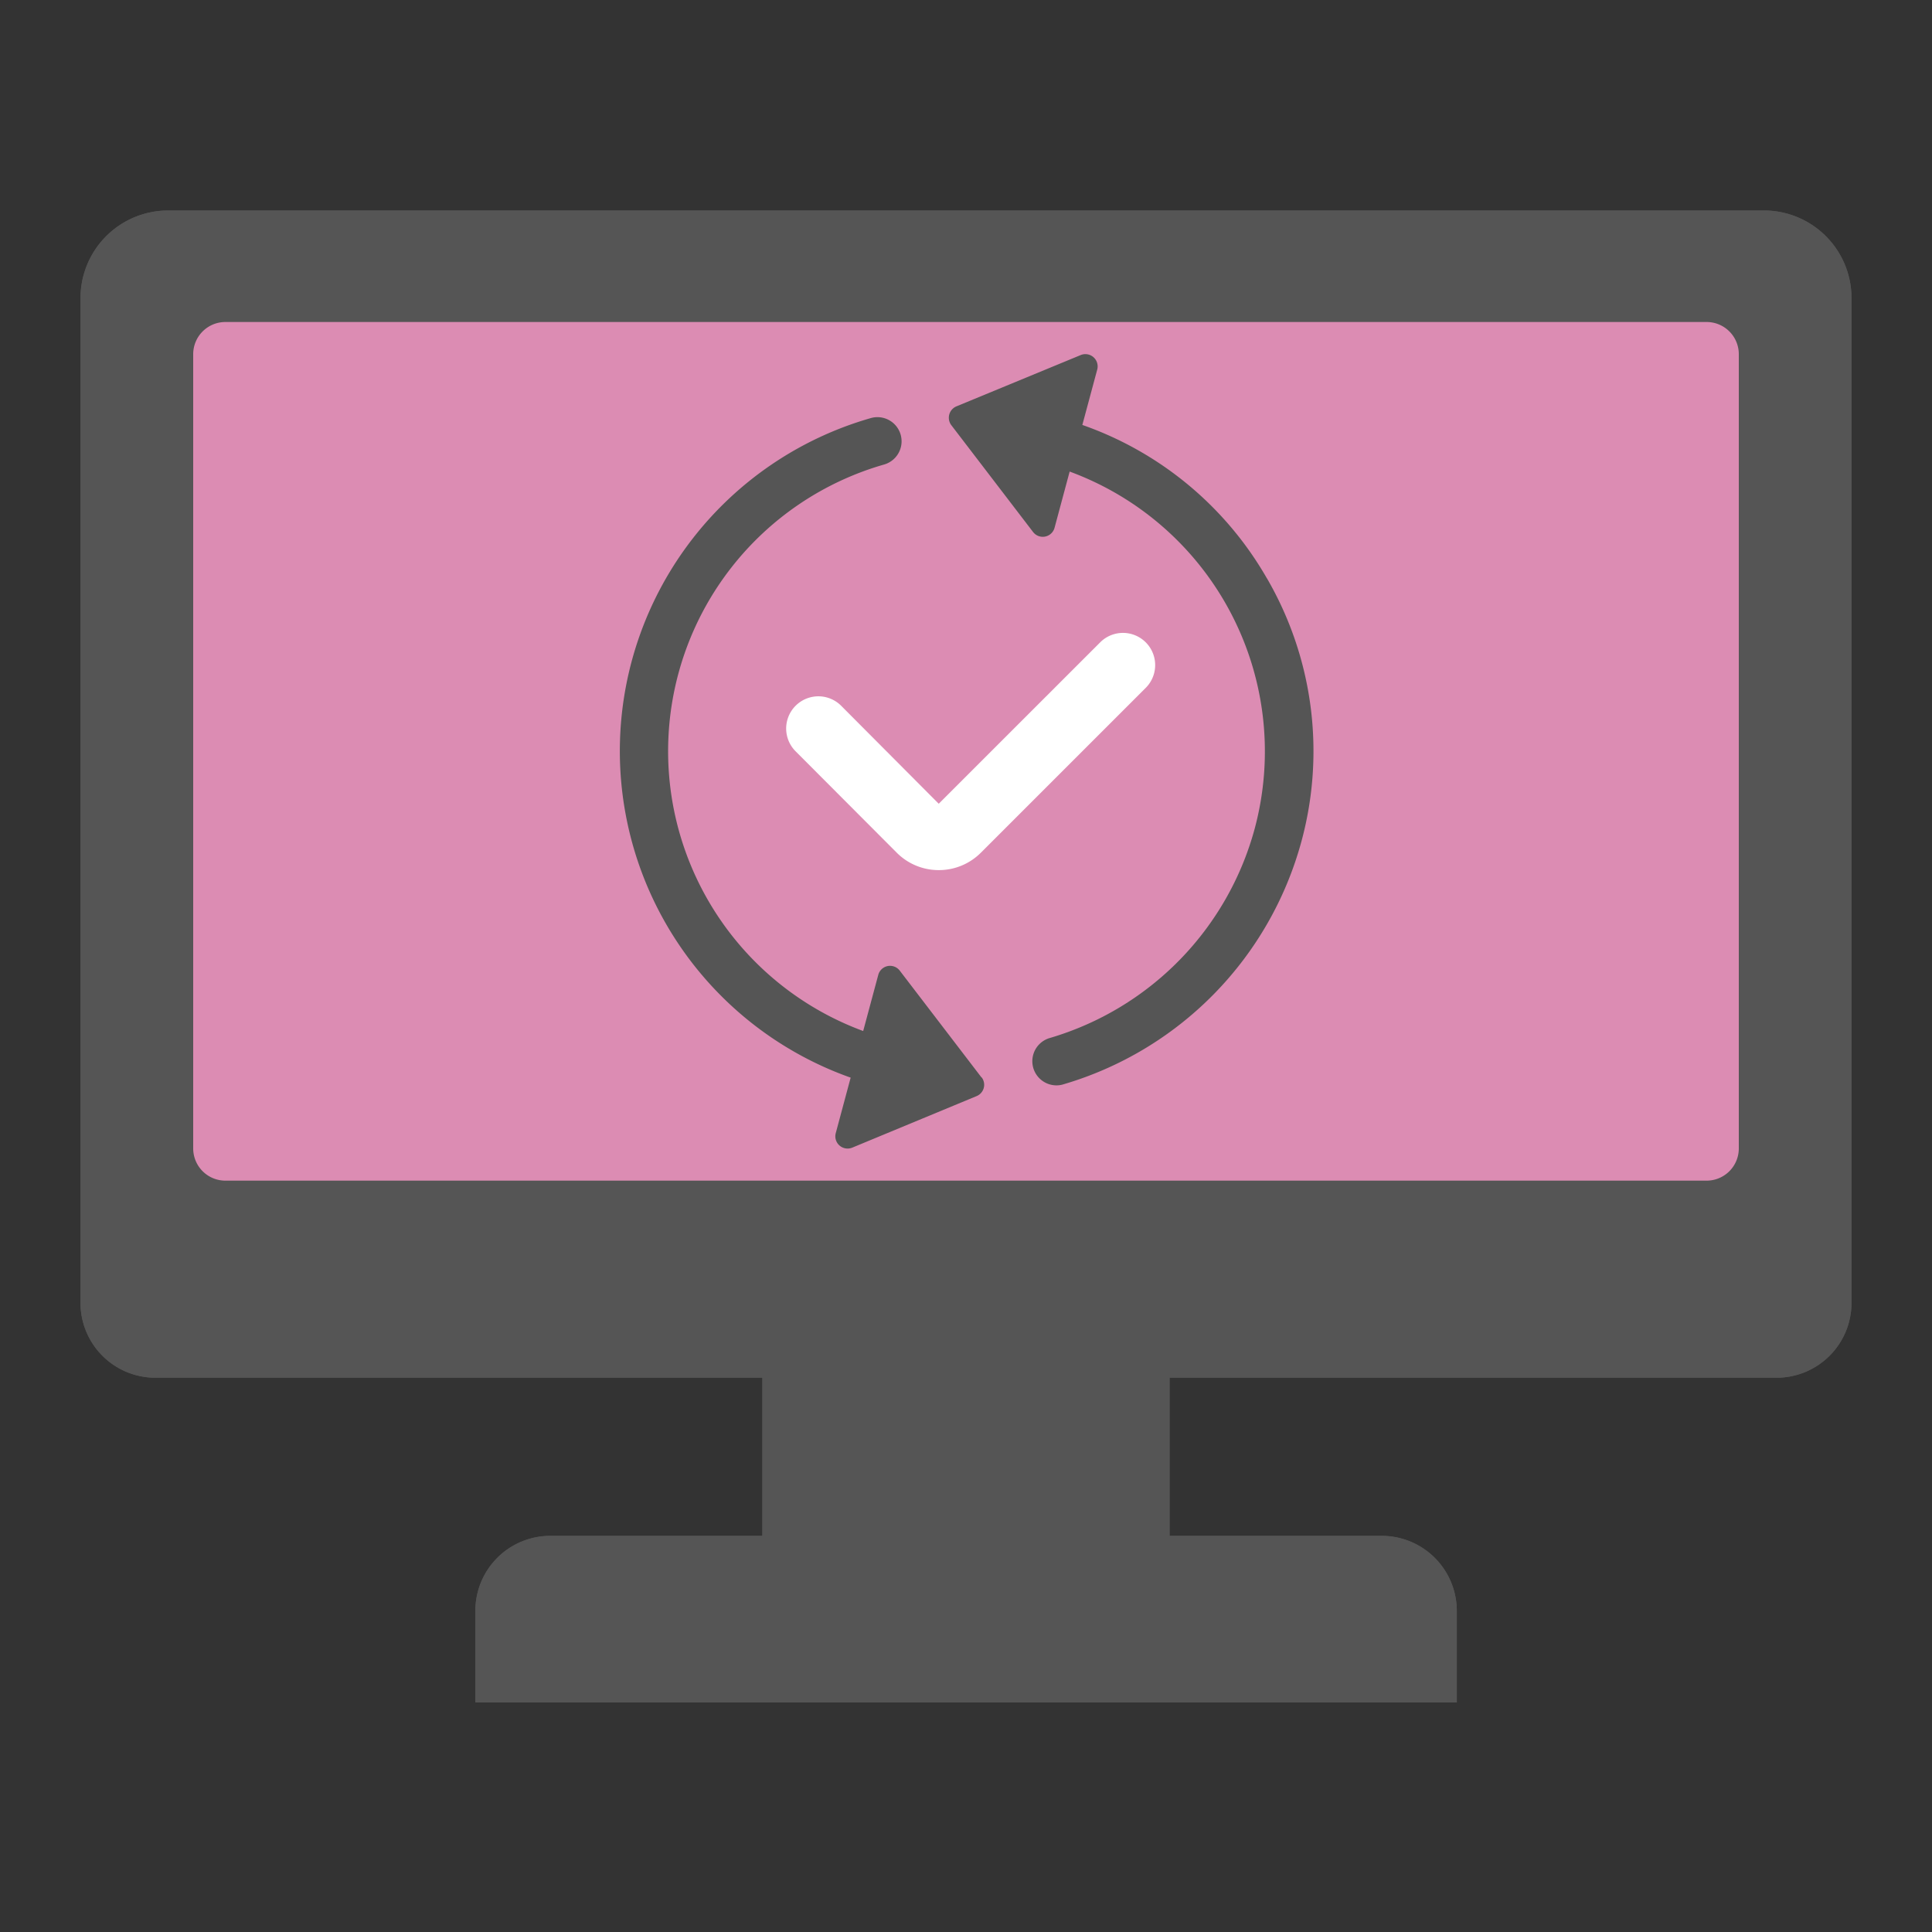 <svg xmlns="http://www.w3.org/2000/svg" xmlns:xlink="http://www.w3.org/1999/xlink" width="60" height="60" viewBox="0 0 60 60"><rect x="0" y="0" width="60" height="60" fill="#333333" stroke="none"/><defs><style>.a{fill:none;}.b{clip-path:url(#a);}.c{fill:#555;}.d{fill:#dc8cb3;}.e{fill:#e8eaec;}.f{fill:#fff;}</style><clipPath id="a"><rect class="a" width="60" height="60"/></clipPath></defs><g class="b"><path class="c" d="M55.176,42.036H4.824A1.573,1.573,0,0,1,3.25,40.464V9.254A1.969,1.969,0,0,1,5.217,7.287H54.783A1.967,1.967,0,0,1,56.75,9.254V40.463a1.573,1.573,0,0,1-1.573,1.573Z"/><path class="c" d="M55.177,42.786H4.824l0-.75v-.75H55.176A.824.824,0,0,0,56,40.463V9.254a1.218,1.218,0,0,0-1.217-1.217H5.217A1.221,1.221,0,0,0,4,9.255V40.464a.824.824,0,0,0,.822.822v1.5A2.326,2.326,0,0,1,2.5,40.465V9.254A2.723,2.723,0,0,1,5.216,6.537H54.783A2.72,2.72,0,0,1,57.5,9.254V40.463A2.326,2.326,0,0,1,55.177,42.786Z"/><path class="d" d="M53,36.833H7a1,1,0,0,1-1-1V11.167a1,1,0,0,1,1-1H53a1,1,0,0,1,1,1V35.833a1,1,0,0,1-1,1" transform="translate(0 -0.167)"/><rect class="e" width="11.146" height="8.323" transform="translate(24.426 42.084)"/><rect class="c" width="11.146" height="8.323" transform="translate(24.426 42.084)"/><path class="c" d="M-.75-.75H11.9V9.073H-.75ZM10.4.75H.75V7.573H10.4Z" transform="translate(24.426 42.084)"/><path class="c" d="M44.492,52.12H15.513v-2.1a1.574,1.574,0,0,1,1.574-1.574h25.83a1.577,1.577,0,0,1,1.575,1.574Z"/><path class="c" d="M45.242,52.87H14.763V50.02A2.327,2.327,0,0,1,17.087,47.7h25.83a2.332,2.332,0,0,1,2.325,2.322Zm-28.979-1.5H43.742V50.02a.828.828,0,0,0-.826-.824H17.087a.825.825,0,0,0-.824.824Z"/><line class="f" x2="24" transform="translate(24 19)"/><g transform="translate(7.016 3.698)"><path class="f" d="M27.4,42.42a.751.751,0,0,1-.195-.026,10.764,10.764,0,0,1,.559-20.926.75.75,0,0,1,.312,1.467,9.264,9.264,0,0,0-.483,18.01A.75.75,0,0,1,27.4,42.42Z" transform="translate(-7 -12)"/><path class="f" d="M32.075,42.548a.75.75,0,0,1-.155-1.484,9.264,9.264,0,0,0,.483-18.01.75.75,0,1,1,.389-1.449,10.764,10.764,0,0,1-.559,20.926A.753.753,0,0,1,32.075,42.548Z" transform="translate(-7 -12)"/><path class="f" d="M31.988,24.3l-1.837-2.4a.275.275,0,0,1,.113-.421l2.791-1.154a.275.275,0,0,1,.37.325L32.471,24.2a.274.274,0,0,1-.483.1" transform="translate(-7 -12)"/><path class="f" d="M28.012,39.705l1.837,2.4a.275.275,0,0,1-.113.421l-2.791,1.154a.275.275,0,0,1-.37-.325l.954-3.551a.274.274,0,0,1,.483-.1" transform="translate(-7 -12)"/><path class="c" d="M29.136,35.561a1.84,1.84,0,0,1-1.255-.489l-.009-.007-3.256-3.257a1,1,0,0,1,1.414-1.414L29.137,33.5l5.027-5.026a1,1,0,0,1,1.414,1.414l-5.127,5.126a1.84,1.84,0,0,1-1.3.546Z" transform="translate(-7 -12)"/></g><g transform="translate(2.5 6.537)"><path class="c" d="M52.283,0H2.716A2.723,2.723,0,0,0,0,2.717v31.21a2.325,2.325,0,0,0,2.323,2.322H21.176v4.91H14.587a2.326,2.326,0,0,0-2.324,2.324v2.85H42.742V43.481a2.331,2.331,0,0,0-2.325-2.322h-6.6v-4.91H52.677A2.326,2.326,0,0,0,55,33.926V2.717A2.72,2.72,0,0,0,52.283,0"/><path class="d" d="M50.5,30.129H4.5a1,1,0,0,1-1-1V4.463a1,1,0,0,1,1-1h46a1,1,0,0,1,1,1V29.129a1,1,0,0,1-1,1"/><path class="c" d="M36.843,11.421a10.669,10.669,0,0,0-5.73-4.761l.463-1.722a.381.381,0,0,0-.512-.449L27.2,6.084a.383.383,0,0,0-.156.583l2.54,3.319a.379.379,0,0,0,.668-.139l.467-1.739A9.259,9.259,0,0,1,36.465,19.2,9.316,9.316,0,0,1,30.1,25.7a.75.75,0,0,0,.208,1.47.714.714,0,0,0,.209-.03,10.82,10.82,0,0,0,7.4-7.546,10.69,10.69,0,0,0-1.07-8.169"/><path class="c" d="M27.982,26.925l-2.54-3.319a.379.379,0,0,0-.668.138l-.467,1.738A9.262,9.262,0,0,1,24.96,7.888a.75.75,0,0,0-.413-1.442,10.758,10.758,0,0,0-.629,20.484l-.463,1.724a.376.376,0,0,0,.015.241.381.381,0,0,0,.5.208l3.86-1.6a.361.361,0,0,0,.085-.049.38.38,0,0,0,.071-.533"/><path class="f" d="M4.737,7.379a1.838,1.838,0,0,1-1.3-.537L.292,3.689A1,1,0,1,1,1.707,2.275l3.03,3.043L9.764.293a1,1,0,0,1,1.414,1.414L6.051,6.833a1.841,1.841,0,0,1-1.3.546Zm-.1-1.958h0Z" transform="translate(21.916 13.106)"/></g></g></svg>

